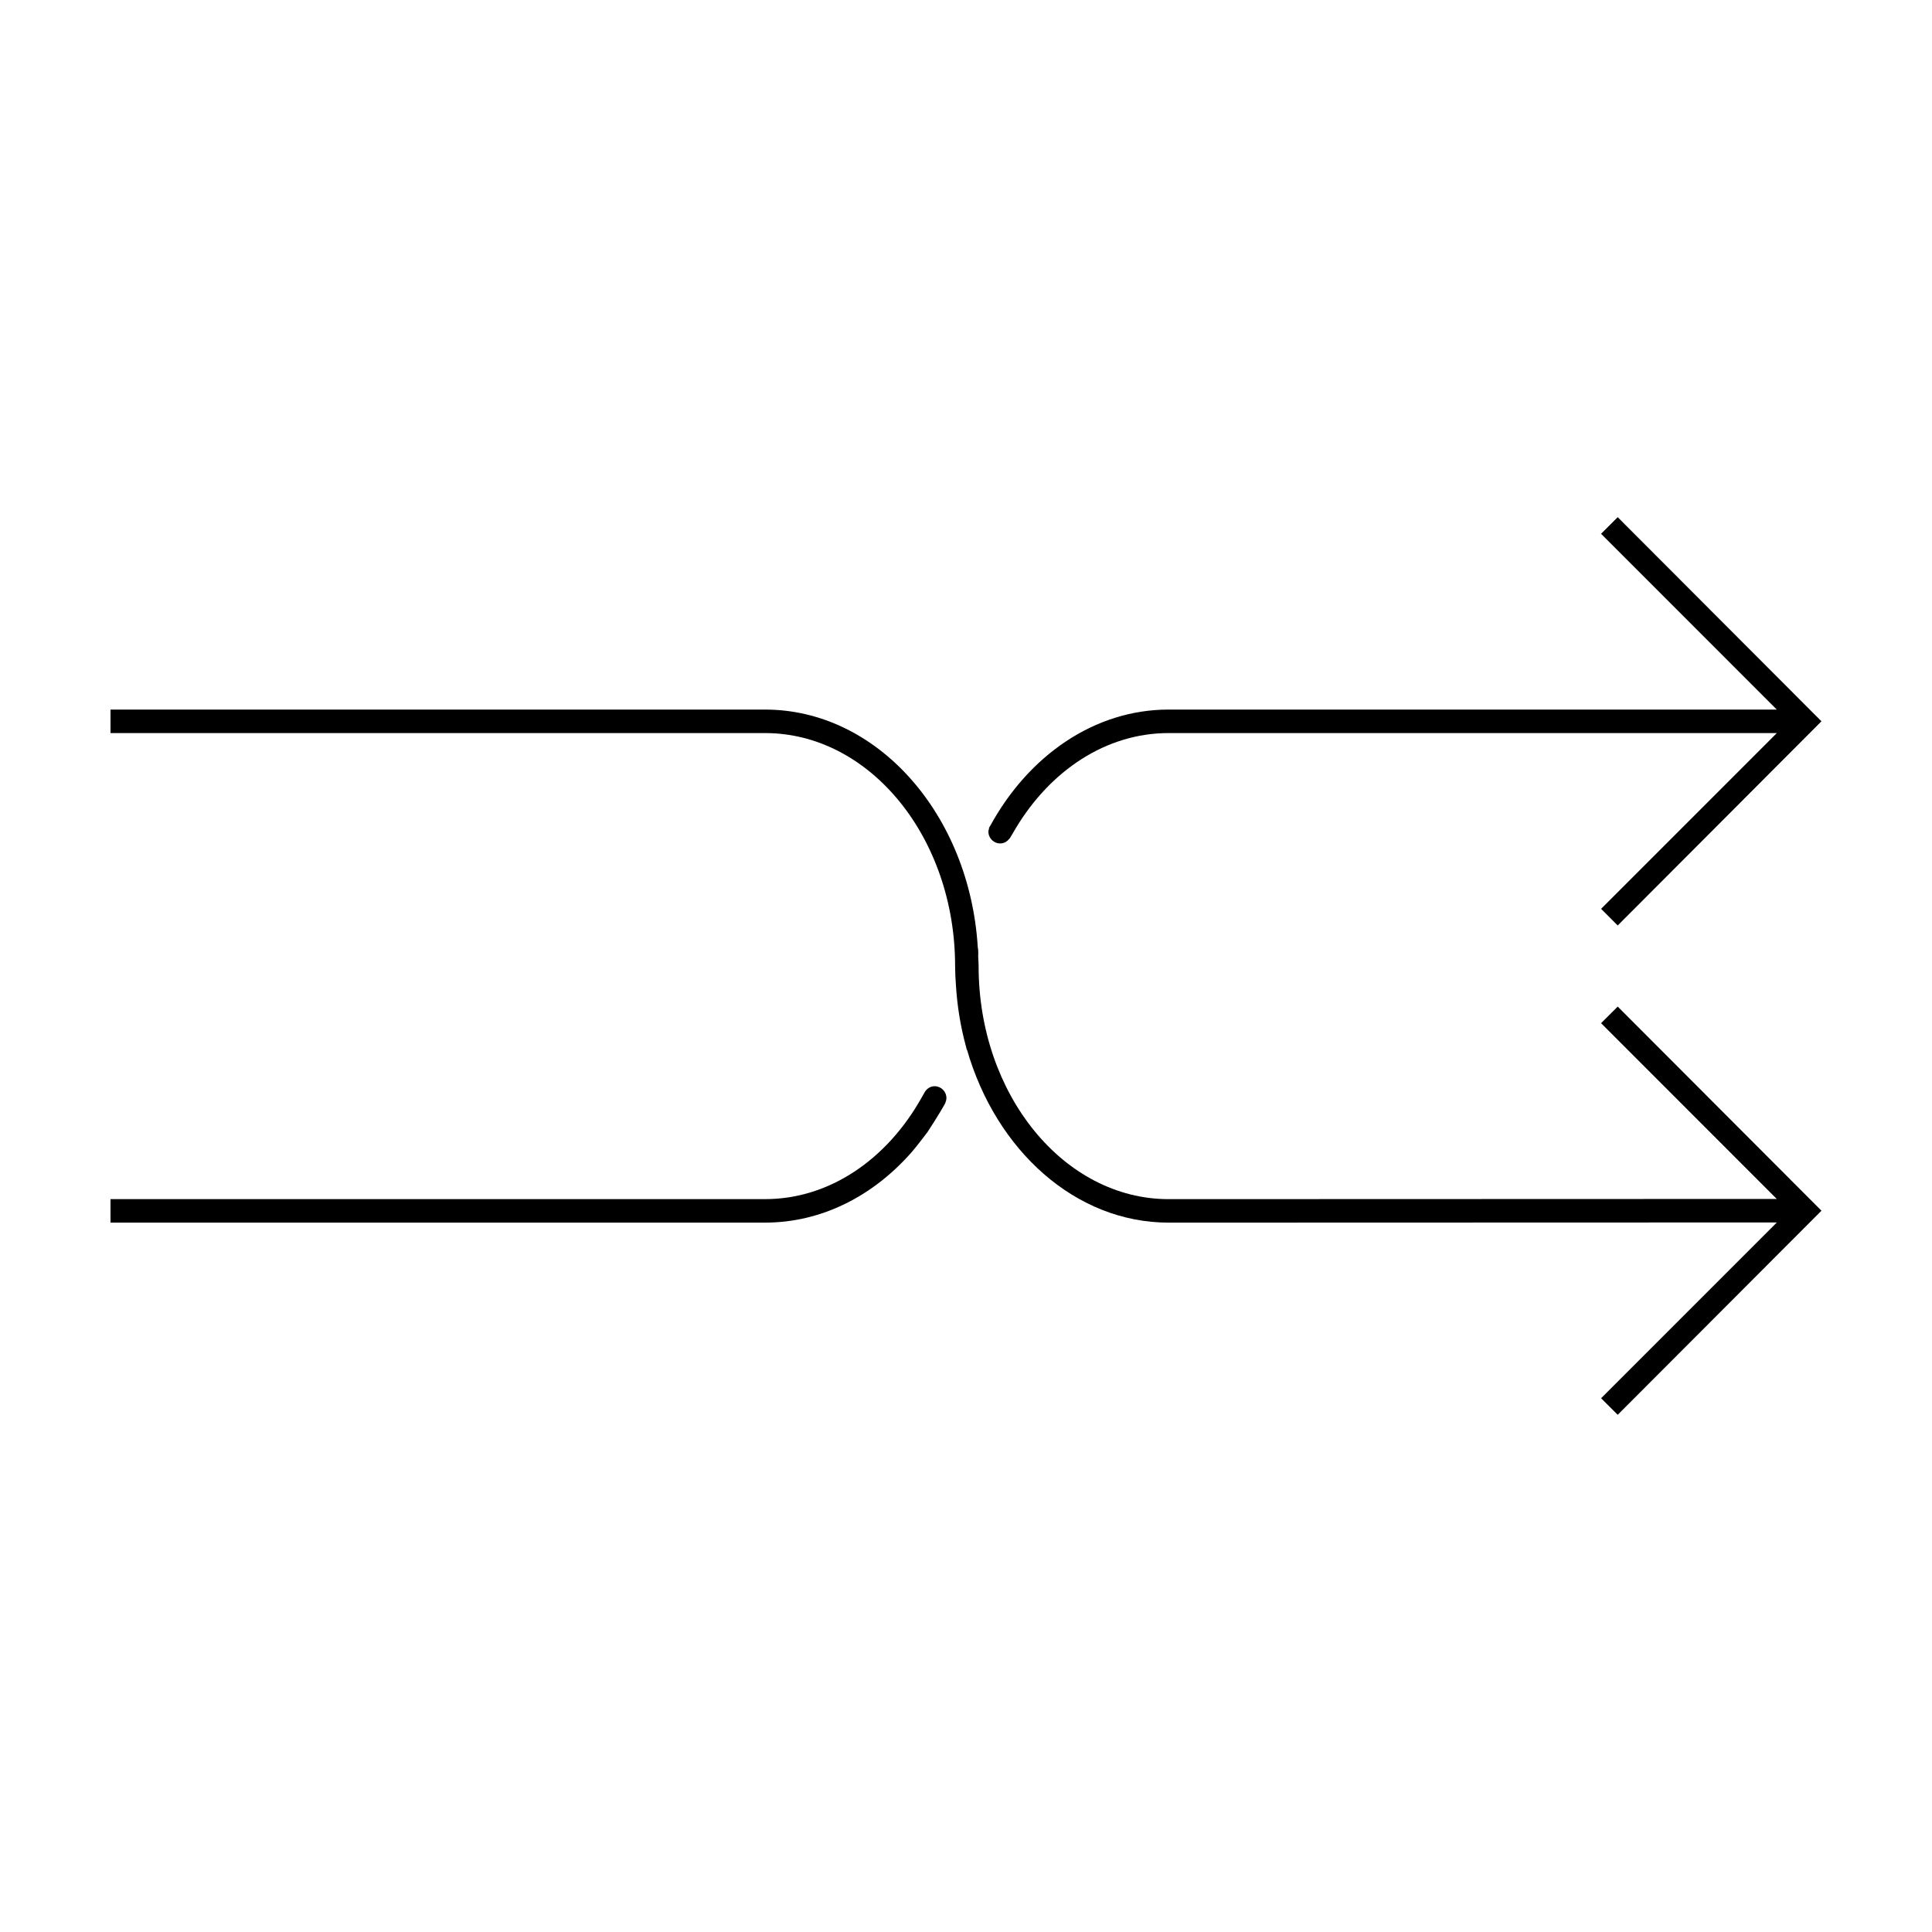 <?xml version="1.0" encoding="UTF-8"?>
<!-- The Best Svg Icon site in the world: iconSvg.co, Visit us! https://iconsvg.co -->
<svg fill="#000000" width="800px" height="800px" version="1.1" viewBox="144 144 512 512" xmlns="http://www.w3.org/2000/svg">
 <g>
  <path d="m568.3 415.15 46.566 46.586-161.17 0.051c-27.773 0-50.355-27.703-50.355-61.75 0-1.422-0.168-2.144-0.09-3.543 0.023-0.438-0.039-0.973-0.137-1.527-2.172-35.121-26.586-62.922-56.367-62.922h-173.46v6.227h173.47c27.77 0 50.355 27.703 50.355 61.762 0 1.652 0.09 3.316 0.211 4.953 0.336 5.582 1.215 10.988 2.609 16.121 0.172 0.684 0.297 1.168 0.297 1.168s0.02-0.082 0.031-0.105c7.668 26.633 28.695 45.84 53.438 45.84l161.18-0.047-46.57 46.582 4.398 4.394 54-54.09-53.996-54.094z"/>
  <path d="m409.06 367.52c1.031 0 1.914-0.539 2.481-1.328l0.039 0.02 1.004-1.688s0.402-0.691 0.605-1.031c9.164-15.27 23.891-25.223 40.512-25.223h161.18l-46.57 46.582 4.398 4.41 53.996-54.109-53.996-54.094-4.41 4.402 46.566 46.582h-161.17c-19.754 0-37.129 12.277-47.254 30.77-0.105 0.156-0.211 0.301-0.281 0.484-0.035 0.066-0.074 0.133-0.105 0.195l0.07 0.035c-0.09 0.281-0.188 0.562-0.188 0.875 0.004 1.719 1.398 3.117 3.121 3.117z"/>
  <path d="m391.69 431.86c-1.098 0-2.023 0.605-2.574 1.473 0 0-0.75 1.324-0.922 1.621-9.09 16.184-24.25 26.828-41.438 26.828h-173.47v6.223h173.47c15.078 0 28.766-7.141 38.902-18.742 1.473-1.688 4.188-5.324 4.188-5.324s3.269-4.973 4.691-7.664l-0.023-0.02c0.18-0.395 0.297-0.816 0.297-1.285-0.012-1.715-1.41-3.109-3.125-3.109z"/>
 </g>
</svg>